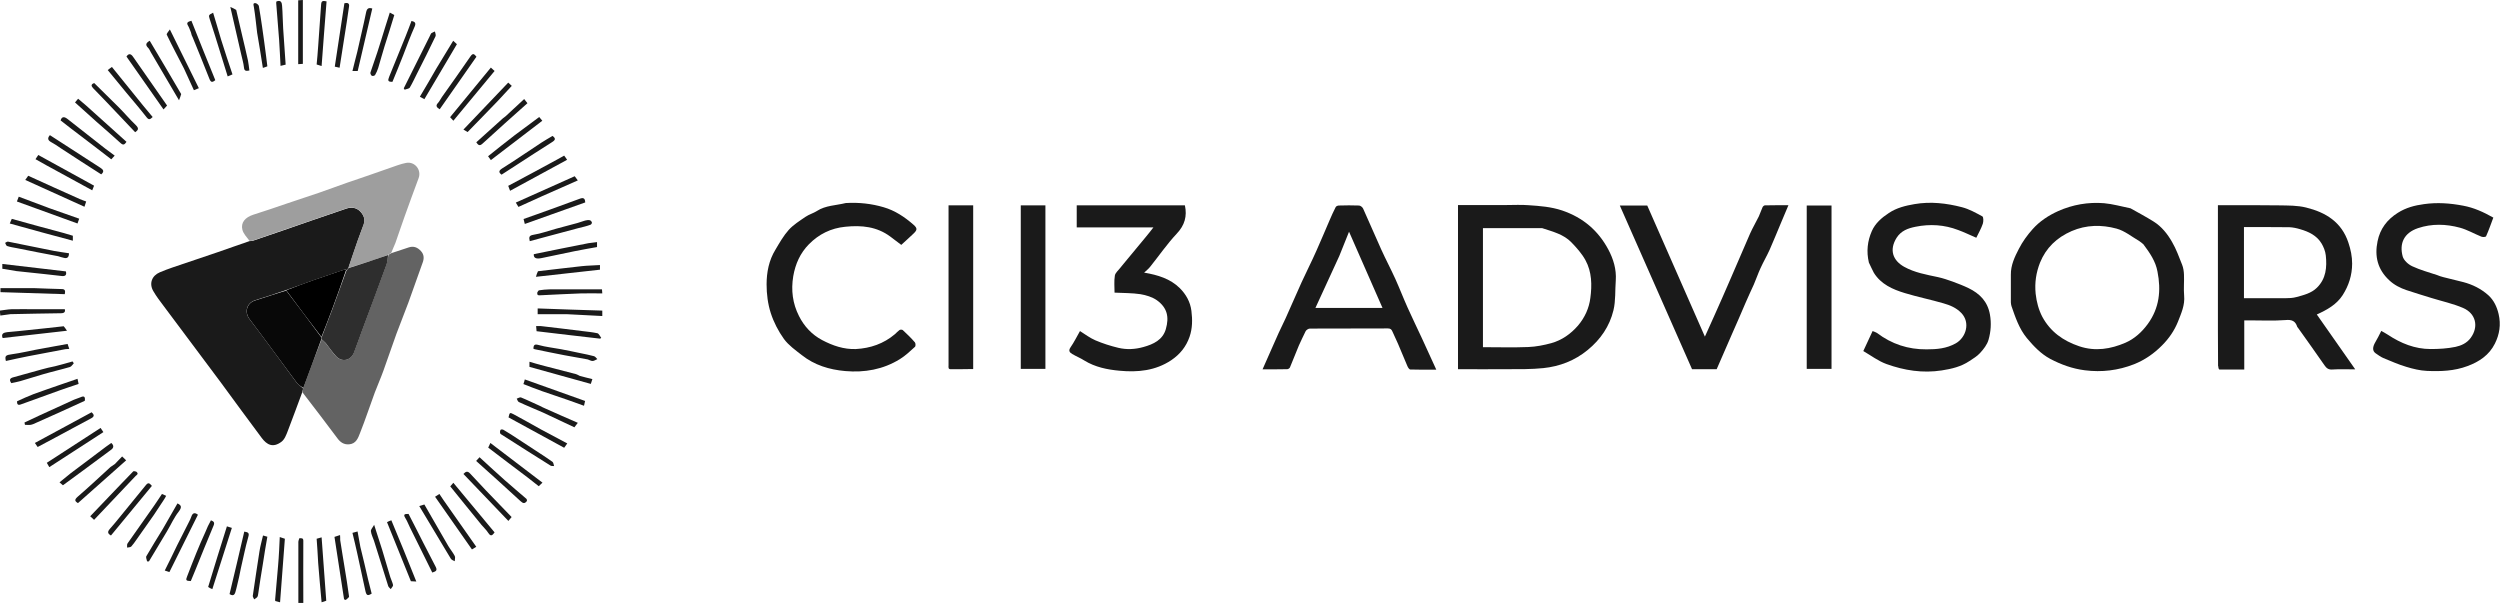 <?xml version="1.0" encoding="utf-8"?>
<!-- Generator: Adobe Illustrator 27.6.0, SVG Export Plug-In . SVG Version: 6.00 Build 0)  -->
<svg version="1.1" id="Layer_2_00000083048035764918697220000000513963027404273579_"
	 xmlns="http://www.w3.org/2000/svg" xmlns:xlink="http://www.w3.org/1999/xlink" x="0px" y="0px" viewBox="0 0 1613 389.1"
	 style="enable-background:new 0 0 1613 389.1;" xml:space="preserve">
<style type="text/css">
	.st0{fill:#1A1A1A;}
	.st1{fill:#636363;}
	.st2{fill:#9E9E9E;}
	.st3{fill:#080808;}
	.st4{fill:#2E2E2E;}
	.st5{fill:#575757;}
</style>
<g id="Layer_1-2">
	<path class="st0" d="M195,253.1c-3.1,8.3-6.1,16.6-9.3,24.9c-1,2.6-2.1,5.6-4.2,7.1c-5.4,4-9.3,1.9-12.6-2.5
		c-8.9-11.8-17.6-23.9-26.4-35.8c-12.2-16.4-24.5-32.7-36.7-49.1c-2.4-3.2-4.9-6.4-6.9-9.9c-2.8-4.8-1-9.9,4.2-12.1
		c5.4-2.3,11.1-4.1,16.7-6c6.9-2.4,13.8-4.6,20.7-7c6.7-2.3,13.3-4.7,20.4-7.1c1-0.1,1.6-0.1,2.1-0.2c12.7-4.3,25.4-8.7,38-13.1
		c7.5-2.6,15-5.2,22.5-7.7c3.3-1.1,6.5-0.7,9,1.9c2.2,2.3,3.3,5.1,2.2,8.3c-1.2,3.4-2.6,6.8-3.8,10.3c-2.1,6-4.1,11.9-6.1,17.9
		c0,0,0,0-0.1,0c-0.2,0.2-0.3,0.4-0.5,0.7c-0.2,0.3-0.4,0.5-0.7,0.5c-0.5-0.2-0.8-0.4-1.1-0.3c-6.9,2.3-13.8,4.7-20.7,7.1
		c-5.7,2-11.3,4.1-17.2,6.2c-6.7,2.2-13.2,4.5-19.8,6.5c-5.5,1.7-7.2,7.6-3.7,12.2c10.3,13.4,20.1,27.1,30.2,40.7
		c1.1,1.5,2.9,2.6,4.4,4.1C195.3,251.7,195.2,252.4,195,253.1L195,253.1z"/>
	<path class="st0" d="M971.5,132.3c5.2,0,10-0.3,14.8,0.1c7.3,0.5,14.4,1,21.6,3.4c13.5,4.6,23.3,13,29.8,25.2
		c3.2,6,5.3,12.7,4.8,19.9c-0.5,6.4,0,13.1-1.5,19.3c-2.5,10.3-8.3,18.8-16.6,25.6c-8.4,6.9-18.1,10.6-28.6,11.7
		c-7.7,0.8-15.6,0.7-23.4,0.7c-10.5,0.1-21,0-31.7,0V132.3H971.5 M995,147.2h-38.2V224c9.9,0,19.6,0.3,29.3-0.1
		c5-0.2,10-1.2,14.8-2.5c6.8-1.9,12.5-5.9,17.2-11.3c4.5-5.3,7.2-11.4,8-17.9c1.1-8.2,1-16.8-3.2-24.4c-2.3-4.2-5.7-8-9-11.4
		C1008.9,151.2,1002,149.5,995,147.2L995,147.2z"/>
	<path class="st0" d="M1431.1,236.3c0-7.6-0.1-15.3-0.1-22.9c0-25.6,0-51.2,0-76.8v-4.2h3.7c11.9,0,23.9-0.1,35.8,0.1
		c5.8,0.1,11.8,0,17.4,1.4c12.6,3.1,22.9,9.3,27.3,22.7c1.5,4.5,2.4,8.8,2.4,13.5c0,7.4-2.2,14.2-6.1,20.3
		c-3.8,5.9-9.8,9.4-16.7,12.5c8.3,11.8,16.5,23.5,24.8,35.4c-5.5,0-10.2-0.2-14.8,0.1c-2.5,0.2-3.8-0.9-5.1-2.8
		c-5.6-8.1-11.4-16.2-17.1-24.2c-0.1-0.2-0.4-0.3-0.4-0.5c-1.2-3.8-3.5-4.8-7.6-4.4c-7.7,0.6-15.5,0.2-23.2,0.2c-1,0-2.1,0-3.4,0
		v31.7c-5.5,0-10.8,0-16,0c-0.3,0-0.5-0.5-0.7-1.1C1431.4,236.5,1431.4,236.4,1431.1,236.3 M1447.8,164.3v28.1c9.2,0,18,0,26.8,0
		c2.3,0,4.7-0.1,6.9-0.7c4.8-1.3,9.8-2.5,13.4-6.1c5.9-5.8,6.5-13.2,5.7-20.8c-0.3-2.7-1.4-5.5-2.8-7.8c-3.1-5.1-8.2-7.5-13.7-9.1
		c-2.3-0.7-4.7-1.2-7-1.3c-9.7-0.1-19.5-0.1-29.3-0.1V164.3L1447.8,164.3z"/>
	<path class="st0" d="M1374.6,134.4c5.2,2.9,10.2,5.6,15,8.6c5.1,3.2,8.9,8,11.8,13.1c2.7,4.6,4.5,9.7,6.5,14.7
		c0.8,2,1.1,4.2,1.2,6.4c0.2,4.5-0.3,9.1,0.1,13.5c0.6,6.2-1.9,11.5-4,16.9c-2.3,5.7-5.8,10.8-10.2,15.2
		c-5.2,5.3-11.3,9.5-18.1,12.2c-10.2,4-20.8,5.3-31.8,3.9c-8-1-15.3-3.7-22.2-7.3c-6-3.2-10.8-8.2-15.2-13.5
		c-5-6.1-7.4-13.4-9.9-20.6c-0.3-0.8-0.3-1.6-0.4-2.5c0-5.9,0-11.8,0-17.7c-0.1-6.2,2.5-11.6,5.2-16.8c2.3-4.5,5.4-8.8,8.8-12.6
		c4.5-5.1,10.3-8.9,16.5-11.7c9.4-4.2,19.4-5.9,29.6-5.1C1363.1,131.6,1368.7,133.2,1374.6,134.4 M1382.9,157.6
		c-0.9-0.7-1.7-1.5-2.7-2.1c-4.8-2.8-9.4-6.6-14.6-8c-9.6-2.6-19.5-2.5-29,1.6c-9.6,4.2-16.5,10.8-20.4,20.4
		c-2.5,6.4-3.5,12.9-2.8,20c0.6,5.3,1.9,10.3,4.3,14.9c5.2,9.6,13.4,15.5,23.8,19c10.4,3.5,20.4,1.8,29.9-2.3
		c5.7-2.5,10.5-6.8,14.3-12c7.6-10.4,8.7-21.8,6.3-33.9C1390.8,168.6,1387.1,163.2,1382.9,157.6L1382.9,157.6z"/>
	<path class="st0" d="M838,223c-2,4.8-3.8,9.4-5.7,14c-0.2,0.6-1.2,1.2-1.8,1.2c-5.3,0.1-10.5,0.1-15.9,0.1c1.8-4.1,3.6-8.1,5.3-12
		c1.7-3.8,3.4-7.7,5.1-11.5c1.5-3.2,3-6.3,4.5-9.5c3.5-7.7,6.8-15.5,10.3-23.2c3.1-6.8,6.5-13.4,9.5-20.2c3-6.6,5.7-13.3,8.6-19.9
		c1.2-2.8,2.5-5.7,3.9-8.4c0.3-0.6,1.4-1,2.1-1c4.3-0.1,8.6-0.2,12.9,0c1,0,2.3,1.1,2.7,2c4,8.8,7.7,17.6,11.7,26.4
		c2.9,6.4,6.2,12.6,9.1,19c2.8,6.2,5.2,12.5,8,18.7c3,6.6,6.1,13.1,9.2,19.7c3,6.5,6,13,9.2,20.1c-6,0-11.4,0.1-16.8-0.1
		c-0.6,0-1.4-1.2-1.8-2.1c-2.1-4.8-4-9.7-6.1-14.5c-1.1-2.7-2.5-5.2-3.6-7.9c-0.6-1.5-1.4-2-3-2c-16.8,0.1-33.6,0-50.3,0.1
		c-0.9,0-2.3,0.9-2.7,1.7C840.9,216.5,839.6,219.7,838,223 M864.1,165.2c-5.1,11.1-10.2,22.2-15.4,33.5h43.3
		c-7.2-16.4-14.3-32.6-21.6-49.2C868.3,154.9,866.3,159.8,864.1,165.2L864.1,165.2z"/>
	<path class="st0" d="M1576.4,178.8c4.5,1.1,8.7,2.1,12.9,3.2c6.1,1.6,11.6,4.4,16.2,8.5c3.5,3.2,5.5,7.4,6.6,12.1
		c1.6,6.8,0.6,13.1-2.4,19.1c-3.7,7.4-10.1,11.7-17.7,14.5c-8.5,3.2-17.4,3.5-26.2,3.1c-4.4-0.2-8.9-1.3-13.2-2.6
		c-5.1-1.5-10-3.7-14.9-5.7c-1.8-0.8-3.4-2-5-3.1c-2.1-1.5-2-4-0.1-7.2c1.3-2.1,2.3-4.3,3.8-7.2c1.2,0.7,2.8,1.5,4.3,2.5
		c8.3,5.5,17.4,9.2,27.5,9.2c5.4,0,10.8-0.3,16.1-1.4c3.7-0.8,7.3-2.4,9.8-5.8c5.4-7.4,3.2-15.8-4.9-19.3
		c-6.5-2.8-13.5-4.3-20.3-6.4c-5.4-1.7-10.9-3.3-16.2-5.1c-4.1-1.4-7.9-3.3-11.2-6.4c-7.5-7-9.5-15.5-7.5-25.1
		c1.6-8,6.1-14,13.1-18.4c5.2-3.3,10.9-4.8,16.9-5.6c8.5-1.2,16.8-0.6,25.2,1c7,1.3,13.1,4.1,19.5,7.7c-1.5,4-2.9,8.1-4.7,12.1
		c-0.2,0.4-2.1,0.6-3,0.2c-4.7-1.9-9.1-4.5-13.9-5.8c-8.9-2.4-18.1-2.7-27,0.3c-9.2,3.1-12.1,10-9.9,18.2c0.7,2.6,3.6,5.2,6.2,6.4
		c5.1,2.4,10.7,3.9,16.1,5.7C1573.6,178,1574.9,178.4,1576.4,178.8L1576.4,178.8z"/>
	<path class="st0" d="M1205.8,169.4c-1.7-7.2-0.9-13.9,1.9-20.3c2.2-5,6.3-8.6,10.9-11.6c5-3.4,10.8-4.8,16.6-5.8
		c10.4-1.8,20.7-0.6,30.7,2c4.6,1.2,8.9,3.6,13.1,5.9c0.8,0.4,0.8,3.3,0.3,4.8c-1.1,3.2-2.8,6.1-4.2,9c-4-1.7-7.8-3.6-11.7-5
		c-8.9-3.4-18.1-4-27.5-2.1c-5,1-9.3,2.6-12.2,7.1c-5,8-2.3,14.7,4.8,18.7c6.8,3.8,14.4,5.1,21.9,6.7c3.2,0.7,6.4,1.8,9.5,2.9
		c3.5,1.3,6.9,2.6,10.2,4.2c7.2,3.5,12.3,8.6,13.8,17c1,5.6,0.6,11.1-0.9,16.3c-0.9,3.2-3.2,6.1-5.5,8.6c-1.9,2.1-4.5,3.6-6.9,5.2
		c-5.4,3.6-11.4,5-17.8,6c-12.3,1.9-24.2,0-35.6-4.1c-5.3-1.9-10-5.5-15-8.4c2.2-4.8,4-8.7,6-12.9c1,0.4,2,0.7,2.8,1.2
		c9.5,7.2,20.1,10.7,32,10.6c6.6,0,12.9-0.5,18.9-3.9c6.5-3.7,9.6-13.3,3.5-19.6c-3.3-3.4-7.3-5-11.5-6.2
		c-8.2-2.4-16.7-4.1-24.9-6.6c-7.9-2.4-15.4-5.7-20-13.1C1207.9,174,1207,171.8,1205.8,169.4L1205.8,169.4z"/>
	<path class="st1" d="M195.2,253.2c0-0.8,0.1-1.5,0.4-2.7c3.9-10.8,7.8-21.2,11.9-31.6c1,0.9,1.8,1.6,2.6,2.5c2.3,2.8,4.3,6,6.8,8.6
		c3.8,3.9,9.5,2.6,11.4-2.5c1.8-4.6,3.4-9.3,5.1-13.9c5.3-14.3,10.6-28.5,15.9-42.9c0.7-2,0.8-4.2,1.4-6.4c0.7-0.4,1.3-0.7,1.9-1
		c3.7-1.2,7.4-2.5,11.2-3.7c3.1-1,5.6,0,7.8,2.4c2.1,2.3,2.1,4.9,1,7.7c-3.1,8.5-6,17-9.1,25.5c-2.5,6.7-5.2,13.4-7.7,20.1
		c-2.9,7.9-5.5,15.9-8.4,23.8c-1.7,4.8-3.8,9.4-5.6,14.2c-3.2,8.6-6,17.3-9.4,25.8c-1.3,3.4-2.6,7.3-7.3,7.6
		c-3.2,0.2-5.5-1.3-7.4-3.9C210.2,272.8,202.8,263,195.2,253.2L195.2,253.2z"/>
	<path class="st0" d="M725.1,170c4.8-5.8,9.4-11.3,14-16.9c1.7-2,3.3-4.1,5.1-6.4h-49.5v-14.2h69.8c1.5,7-0.1,12.8-5.3,18.3
		c-6.2,6.6-11.4,14.2-17.1,21.3c-1,1.3-2.4,2.4-3.9,3.8c8.8,1.5,16.8,3.9,23,10c4,4,6.8,8.9,7.5,14.7c0.7,5.6,0.7,11.2-1.2,16.7
		c-2.2,6.4-6.2,11.3-11.8,15.1c-10.2,6.8-21.6,7.9-33.3,6.8c-7.9-0.7-15.8-2.3-22.8-6.6c-2.5-1.6-5.3-2.7-7.8-4.2
		c-1.7-1-2.6-2.1-1.1-4.3c2.3-3.3,4.1-7,6.1-10.5c3.3,2.1,6.5,4.5,10,6c4.7,2,9.7,3.6,14.7,4.8c5.4,1.3,10.9,1,16.2-0.5
		c6.5-1.8,12.5-4.6,14.5-11.6c2.2-7.7,1-13.7-5.8-18.6c-3-2.1-7-3.3-10.6-3.9c-5.3-0.8-10.8-0.7-16.7-1c0-3.6-0.4-7.3,0.2-11
		c0.3-1.8,2.3-3.4,3.5-5C723.5,172,724.2,171.1,725.1,170L725.1,170z"/>
	<path class="st0" d="M545.7,131c8.5-0.5,16.6,0.4,24.4,2.7c7.3,2.1,13.6,6.3,19.3,11.3c2.6,2.3,2.5,3.4-0.2,5.9
		c-2.5,2.4-5.1,4.7-7.7,7.1c-2.2-1.7-4.6-3.5-7-5.3c-8.7-6.5-18.6-7.5-29.1-6.4c-9.3,0.9-17.1,4.8-23.5,11.3
		c-5.6,5.7-8.7,12.6-10.1,20.6c-1.5,9.1-0.4,17.6,3.7,25.7c3.3,6.6,8.3,12,14.9,15.5c6.8,3.6,14.1,6.1,21.8,5.8
		c9.3-0.5,17.9-3.4,25.2-9.6c1-0.9,1.9-1.9,3-2.7c0.5-0.3,1.7-0.3,2.1,0.1c2.7,2.5,5.4,5.1,7.8,7.9c0.5,0.6,0.5,2.4,0.1,2.8
		c-3.1,2.8-6.2,5.8-9.8,8c-10.8,6.7-22.8,8.8-35.3,7.7c-10.2-0.9-19.8-3.8-28-10.3c-4.1-3.2-8.5-6.3-11.5-10.4
		c-3.6-5-6.6-10.8-8.5-16.7c-1.9-5.9-2.7-12.3-2.7-18.5c0-7.8,1.5-15.6,5.7-22.4c2.6-4.4,5.2-9,8.6-12.8c3-3.3,7-5.8,10.8-8.4
		c2.3-1.6,5.1-2.3,7.4-3.8C532.7,132.5,539.2,132.6,545.7,131L545.7,131z"/>
	<path class="st0" d="M1126.4,195c-3,7.1-6,13.9-9,20.7c-3.3,7.5-6.5,15-9.8,22.5h-15.9c-15.5-35.1-31-70.2-46.6-105.6h17.7
		c12.3,27.9,24.6,56,37.2,84.6c2.2-4.9,4.3-9.5,6.3-14c3.4-7.7,6.9-15.4,10.2-23.2c4.3-9.8,8.4-19.6,12.7-29.4
		c1.7-3.8,3.8-7.3,5.6-11c0.9-1.9,1.5-4,2.4-5.9c0.2-0.5,1-1.2,1.5-1.2c4.9-0.1,9.8-0.1,15.2-0.1c-1.8,4.3-3.4,8.2-5.1,12.1
		c-2.3,5.5-4.6,11.1-7,16.6c-1.8,4-4.1,7.9-5.9,11.9c-1.6,3.4-2.8,7.1-4.3,10.5C1129.9,187.3,1128.1,191,1126.4,195L1126.4,195z"/>
	<path class="st2" d="M252.5,163c-0.6,0.5-1.1,0.9-2.1,1.4c-4.8,1.7-9.2,3.3-13.6,4.7c-4,1.3-8.1,2.6-12.1,3.8c2-6,4-12,6.1-17.9
		c1.2-3.4,2.6-6.8,3.8-10.3c1.1-3.2,0.1-6-2.2-8.3c-2.5-2.6-5.7-3-9-1.9c-7.5,2.5-15,5.1-22.5,7.7c-12.7,4.4-25.4,8.7-38,13.1
		c-0.5,0.2-1.1,0.1-1.9,0.1c-1.8-2.4-3.9-4.5-4.6-7.1c-1.2-4.7,1.8-8.1,7.1-9.8c7.1-2.2,14.2-4.7,21.3-7.1
		c7.1-2.4,14.2-4.7,21.2-7.1c6-2.1,11.9-4.3,17.9-6.4c5.1-1.8,10.2-3.4,15.2-5.2c4.1-1.4,8.2-2.9,12.3-4.3c3.5-1.2,7-2.6,10.6-3.3
		c5.5-1.1,10.1,4.4,8.1,9.8c-3.1,8.4-6.2,16.7-9.2,25.2c-2,5.5-3.8,11.1-5.8,16.7C254.3,158.9,253.3,160.8,252.5,163L252.5,163z"/>
	<path class="st0" d="M614,238.2c-2.5,0.3-2-1.3-2-2.5c0-8.4,0-16.8,0-25.2v-78h15.9v105.6C623.4,238.2,618.9,238.2,614,238.2z"/>
	<path class="st0" d="M674.5,191.7V238h-15.9V132.5h15.9V191.7L674.5,191.7z"/>
	<path class="st0" d="M1165.7,171.1v-38.5h16V238h-16V171.1L1165.7,171.1z"/>
	<path class="st0" d="M165.9,21.1c-0.7-5.7-1.2-11.2-2.1-16.6c-0.2-1.3-0.8-2.5,0.9-2.5c0.8,0,2.1,1.1,2.3,1.8
		c0.8,4.4,1.4,8.9,2.1,13.4c0.9,6.4,1.8,12.7,2.6,19.1c0.3,2.2,0.6,4.4,0.8,6.5c-1.3,0.5-2.1,0.8-2.9,1
		C168.5,36.4,167.2,28.9,165.9,21.1L165.9,21.1z"/>
	<path class="st0" d="M248.1,29.9c-1.5,4.8-2.7,9.4-4.1,14c-0.5,1.6-1.2,3.1-2,4.5c-0.3,0.5-1.6,0.8-2.1,0.5
		c-0.5-0.3-1.1-1.5-0.9-2.1c1.4-4.3,3-8.6,4.4-12.9c1.8-5.4,3.4-10.9,5.1-16.3c1-3.1,1.9-6.2,3-9.5c0.9,0.5,1.9,1.1,2.9,1.6
		C252.3,16.6,250.3,23.1,248.1,29.9z"/>
	<path class="st0" d="M136.1,335.7c1.9,0.7,2.5,1.5,1.7,3.4c-4.1,9.7-8,19.5-12,29.3c-0.9,2.2-1.8,4.3-2.7,6.5
		c-3.2-0.1-3.4-0.5-2.3-3.2c2-5,3.8-10,5.9-15c1.8-4.5,3.8-9,5.8-13.4C133.5,340.7,134.7,338.2,136.1,335.7L136.1,335.7z"/>
	<path class="st0" d="M31.8,134.3c6.6,2.3,12.9,4.5,19.3,6.8c-0.3,0.9-0.6,1.8-1.1,3.1c-13-4.7-26-9.4-39.1-14.2
		c0.4-1,0.7-1.9,1.2-3.1C18.6,129.4,25,131.8,31.8,134.3L31.8,134.3z"/>
	<path class="st0" d="M39.3,95.7c-2.2-1.5-4.2-2.9-6.3-4c-2.2-1.2-2.5-2.6-0.8-4.5c10.8,7,21.7,14,32.5,21c1.5,1,3.1,2.2,0.6,4.3
		C56.7,107,48.1,101.5,39.3,95.7z"/>
	<path class="st0" d="M351.7,263.5c7.1,3.2,14,6.2,21.1,9.3c-0.8,1-1.4,1.9-2.2,2.9c-6.8-3.2-13.5-6.4-20.2-9.5
		c-5.2-2.3-10.5-4.4-15.6-6.8c-0.7-0.3-1-1.4-1.4-2.2c0.9-0.3,2-1,2.7-0.8c4.2,1.7,8.2,3.7,12.3,5.5
		C349.4,262.5,350.4,262.9,351.7,263.5L351.7,263.5z"/>
	<path class="st0" d="M373.1,147.2c-6.8,1.8-13.3,3.6-19.8,5.3c-3.8,1-7.6,2-11.5,3.1c-0.5-2.3-0.7-3.6,2.3-4.1
		c5-0.8,9.8-2.6,14.6-3.9c4.6-1.3,9.2-2.4,13.8-3.7c1.7-0.5,3.3-1.1,5-1.6c1-0.3,2.1-0.4,3.1-0.2c0.5,0.1,1.2,0.9,1.3,1.5
		c0.1,0.4-0.5,1.3-0.9,1.4C378.6,145.9,376,146.5,373.1,147.2L373.1,147.2z"/>
	<path class="st0" d="M222.1,24.6c-1,6.5-2,12.7-3,19.1c-0.8-0.2-1.7-0.4-3.1-0.7c2.1-13.6,4.1-27.2,6.2-40.9c1.7-0.4,3.4-0.3,3,2.1
		C224.3,10.9,223.2,17.6,222.1,24.6z"/>
	<path class="st0" d="M232.5,352.8c1.8,7.2,3.4,14.2,5,21.1c0.7,3,1.5,6,2.3,9.1c-2.6,1.6-3.4,1.3-4.1-2c-1.8-8.1-3.5-16.3-5.3-24.4
		c-0.9-4.3-2-8.5-3-12.8c1.4-0.4,2.2-0.6,3.3-0.9C231.3,346.2,231.9,349.4,232.5,352.8L232.5,352.8z"/>
	<path class="st0" d="M365.4,202.7c-6.4,0-12.4,0-18.5,0V199c13.9,0.5,27.7,1,41.7,1.4v3.5C380.9,203.5,373.3,203.1,365.4,202.7z"/>
	<path class="st0" d="M252.5,335.7c5.5,13,10.7,26,16.1,39.5c-1.7-0.1-2.6-0.1-3.5-0.2c-5.2-12.8-10.3-25.4-15.4-38.1
		C250.7,336.4,251.4,336,252.5,335.7L252.5,335.7z"/>
	<path class="st0" d="M346.7,188.6c0.4-0.7,0.8-1.3,1.2-1.3c2.2-0.3,4.4-0.6,6.6-0.6c11.2-0.1,22.4,0,33.9,0c0,0.3,0.1,1.2,0.2,2.6
		c-4.7,0-9.2-0.1-13.6,0c-8.7,0.3-17.4,0.8-26.1,1.2C347.8,190.5,346.3,191,346.7,188.6L346.7,188.6z"/>
	<path class="st0" d="M35.5,236.3c3.9-1,7.6-2,11.3-3.1c0.3,0.4,0.6,0.8,0.8,1.2c-0.8,0.8-1.5,2.1-2.5,2.4c-5.8,1.7-11.6,3-17.4,4.7
		c-4.9,1.4-9.7,3-14.6,4.4c-1.9,0.5-3.8,0.9-5.8,1.3c-1.5-2.1-1-3.2,1.4-3.8c6-1.6,12-3.4,18-5C29.6,237.6,32.4,236.9,35.5,236.3
		L35.5,236.3z"/>
	<path class="st0" d="M359.7,102.8c1.5-0.9,2.9-1.6,4.3-2.4c0.7,1,1.3,1.7,1.9,2.7c-12.2,6.6-24.5,13.3-36.8,20
		c-0.5-1.3-0.8-2.1-1.2-3.2C338.5,114.3,349,108.6,359.7,102.8z"/>
	<path class="st0" d="M205.3,29.6c0.6-9.2,1.3-18,1.9-26.9c0.2-2.8,2-2,3.5-1.8c-1.1,14-2.2,27.8-3.2,41.7c-0.8-0.3-1.8-0.6-3.2-1
		C204.7,37.7,205,33.8,205.3,29.6z"/>
	<path class="st0" d="M332,87.3c5.4-4,10.6-7.8,15.9-11.8c0.6,0.8,1.3,1.5,2,2.4c-11,8.4-22,16.8-33.2,25.4
		c-0.5-0.7-1.2-1.6-1.8-2.5C320.6,96.2,326.2,91.8,332,87.3L332,87.3z"/>
	<path class="st0" d="M152.9,378.1c-0.2,1-0.4,1.7-0.6,2.4c-0.6,2.3-1.1,4.8-4.2,2.8c3.2-13.4,6.4-26.8,9.5-40.3
		c2.5,0.4,3.4,0.8,2.6,3.4c-1.9,6.7-3.2,13.5-4.8,20.3C154.7,370.4,153.9,374.1,152.9,378.1L152.9,378.1z"/>
	<path class="st0" d="M281.6,44.1c3.7-6,7.2-11.8,10.8-17.8c0.8,0.8,1.6,1.5,2.4,2.2c-7,11.8-14,23.6-21,35.5
		c-0.8-0.5-1.7-1-2.9-1.6C274.6,56.3,278,50.3,281.6,44.1L281.6,44.1z"/>
	<path class="st0" d="M22,185.9c6.2,0.2,12,0.5,17.8,0.6c2.3,0,2.4,1.2,2,3.3c-13.7-0.4-27.5-0.9-41.5-1.3v-2.6
		C7.4,185.9,14.6,185.9,22,185.9z"/>
	<path class="st0" d="M123.2,20.9c-0.7-1.6-1.1-3-1.8-4.2c-1.4-2.2-0.1-2.7,2.1-3.3c5.1,12.8,10.2,25.6,15.4,38.3
		c-2,1.7-2.9,1.5-3.9-1.1c-3.5-9-7.2-17.9-10.8-26.8C123.7,23,123.5,22.1,123.2,20.9z"/>
	<path class="st0" d="M349.5,126.7c-5.1,2.3-10,4.5-15,6.8c-0.5-0.8-1-1.6-1.7-2.8c12.8-5.7,25.4-11.4,38-17c0.6,0.9,1.2,1.7,2,2.7
		C365,119.8,357.3,123.2,349.5,126.7z"/>
	<path class="st0" d="M367.3,216.2c-7.2-0.8-14.1-1.7-21.1-2.5c-0.1-1.1-0.2-2-0.3-3.3c1.1,0,2.2-0.1,3.2,0c8.9,1,17.7,2.1,26.6,3.2
		c3.2,0.4,6.5,0.7,9.7,1.4c1,0.2,1.7,1.9,2.5,3c-0.2,0.2-0.5,0.4-0.7,0.5C380.7,217.8,374.1,217,367.3,216.2L367.3,216.2z"/>
	<path class="st0" d="M277.4,23.1c0.4-0.7,0.5-1.3,0.8-1.6c0.7-0.5,1.6-0.8,2.4-1.2c0.2,1,0.8,2.3,0.4,3.1
		c-3.8,8-7.8,15.9-11.8,23.8c-1.6,3.1-3,6.3-4.8,9.3c-0.5,0.8-2.2,0.9-3.3,1.4l-0.6-0.9C266.1,45.7,271.7,34.5,277.4,23.1z"/>
	<path class="st0" d="M286.1,322.6c7.1,10.1,14.1,20,21.2,30.2c-0.9,0.5-1.8,1.1-2.8,1.7c-8-11.4-15.8-22.6-23.8-34
		c1-0.6,1.8-1.2,2.8-1.8C284.4,320,285.2,321.2,286.1,322.6z"/>
	<path class="st0" d="M6.7,202.7c-2.3,0.3-4.2,0.6-6.5,0.9c-0.1-1.3-0.2-2.2-0.3-3.2c2.6-0.3,5.1-0.8,7.6-0.9c5-0.1,10.1,0,15.2,0
		c6.3,0,12.6,0,19.1,0c0.5,1.7-0.3,2.6-2.5,2.6C28.6,202.2,17.8,202.5,6.7,202.7L6.7,202.7z"/>
	<path class="st0" d="M87.9,304.3c1.8,1.4,0.4,2.1-0.4,2.8c-9,9.5-17.9,18.9-26.8,28.3c-0.8-0.7-1.5-1.4-2.5-2.3
		c4.2-4.4,8.5-8.9,12.8-13.4c5-5.2,9.9-10.4,15-15.6C86.4,303.9,87.3,304.1,87.9,304.3L87.9,304.3z"/>
	<path class="st0" d="M329.7,280.3c6.4,4.2,12.6,8.2,18.8,12.3c2.7,1.8,5.4,3.5,8,5.4c0.6,0.5,0.7,1.8,1,2.7
		c-0.8-0.1-1.7,0.1-2.3-0.3c-10.4-6.5-20.8-13.1-31.1-19.7c-0.5-0.3-1.3-0.7-1.4-1.2c-0.2-0.7-0.1-1.6,0.3-2.2
		c0.2-0.3,1.3-0.3,1.8,0C326.3,278.2,327.9,279.2,329.7,280.3L329.7,280.3z"/>
	<path class="st0" d="M379.7,156.9c2-0.2,3.6-0.4,5.5-0.7v3.2c-4.9,0.9-9.8,1.7-14.6,2.7c-7,1.4-14.1,2.9-21.1,4.4
		c-3.7,0.8-5.3-0.1-5.1-2.5C356.1,161.6,367.8,159.2,379.7,156.9L379.7,156.9z"/>
	<path class="st0" d="M263.6,331.6c3.3,6.3,6.4,12.5,9.5,18.6c2.7,5.2,5.4,10.4,8.1,15.7c1.3,2.6-0.7,2.9-2.3,3.5
		c-4.9-9.8-9.6-19.4-14.4-29.1c-1-2-1.8-4.2-3-6.1C259.8,331.5,261.6,331.6,263.6,331.6L263.6,331.6z"/>
	<path class="st0" d="M54.7,258.6c-10.5,4.9-20.9,9.5-31.4,14.2c-1.1,0.5-2.3,1.1-3.5,1.3c-1.2,0.2-2.5,0-3.7,0
		c-0.1-0.5-0.2-1-0.3-1.5c3.3-1.6,6.7-3.1,10-4.7c7.3-3.4,14.6-6.7,21.9-10c1.4-0.6,2.9-1,4.3-1.6C54.3,255.2,55.1,256,54.7,258.6
		L54.7,258.6z"/>
	<path class="st0" d="M11,258.9c3.6-1.7,7.1-3.2,10.6-4.6c5.4-2,10.8-3.8,16.2-5.7c4-1.4,8-2.8,12.2-4.2c0.3,1.2,0.4,2.1,0.7,3.2
		c0,0-0.1,0.2-0.2,0.2c-3.9,1.3-7.9,2.6-11.8,4c-8.2,2.9-16.4,6-24.6,8.9C13.1,261,10.8,262.3,11,258.9z"/>
	<path class="st0" d="M41.3,150.4c2,0.6,3.8,1.1,5.7,1.7v3.2C33.3,151.7,20,148,6.3,144.2c0.4-1,0.8-2,1.3-3
		C18.8,144.3,29.9,147.4,41.3,150.4z"/>
	<path class="st0" d="M230.5,33.5c1.9-8.7,4-17.1,5.7-25.5c0.5-2.4,1.5-3.3,4-2.5c-3.1,13.5-6.3,26.9-9.4,40.3h-3.4
		C228.5,41.5,229.4,37.6,230.5,33.5z"/>
	<path class="st0" d="M134.3,378.7c4-13.2,8-26.1,12.1-39.1c1.4,0.4,2.3,0.7,3.2,1c-4.2,13.3-8.4,26.3-12.6,39.5
		C135.9,379.7,135.1,379.3,134.3,378.7L134.3,378.7z"/>
	<path class="st0" d="M47.4,291.3c-5.3,3.5-10.4,6.8-15.6,10.1c-0.6-1-1-1.8-1.6-2.8c11.5-7.5,22.9-14.8,34.7-22.5
		c0.5,0.7,1,1.4,1.8,2.7C60.4,282.9,54,287,47.4,291.3z"/>
	<path class="st0" d="M374,242.5c2.8,0.8,5.4,1.4,8.2,2.1c-0.4,1.3-0.7,2.2-1,3.1c-13.3-3.7-26.4-7.4-39.6-11v-3.3
		c2.6,0.7,4.9,1.5,7.3,2.1c7.6,2,15.2,3.9,22.8,5.9C372.5,241.6,373.1,242.1,374,242.5L374,242.5z"/>
	<path class="st0" d="M310.7,338.7c-3.7-4.6-7.3-9-10.9-13.4c-3.1-3.8-6.1-7.6-9.3-11.5c0.5-0.6,1.1-1.3,2-2.3
		c8.9,10.8,17.7,21.3,26.6,32c-1.3,1.7-2.3,3.1-4.1,0.3C313.8,341.9,312.2,340.5,310.7,338.7L310.7,338.7z"/>
	<path class="st0" d="M42.1,225.3c-8.1,1.5-15.9,3-23.7,4.5c-4.9,1-9.8,2-14.6,3.1c-0.8-3.4-0.2-3.8,4.2-4.4
		c5.1-0.7,10.2-1.9,15.3-2.9c6.7-1.3,13.5-2.4,20.3-3.7c0.4,1.2,0.7,2.1,1.1,3.2C43.8,225.2,43.1,225.2,42.1,225.3z"/>
	<path class="st0" d="M193.1,347.3c1.5-0.1,2.6-0.2,2.6,1.6c-0.1,13.3,0,26.6,0,40.1h-3.2c0-2.3,0-4.7,0-7c0-10.5,0-21.1,0-31.6
		C192.4,349.4,192.7,348.4,193.1,347.3L193.1,347.3z"/>
	<path class="st0" d="M116.9,60.7c-0.4,1.3-0.7,2.3-1.4,4c-6.4-10.9-12.3-21-18.2-31c-0.6-1-1-2.2-1.8-2.9c-1.8-1.8-1.4-3.1,1.1-4.5
		C103.3,37.6,110.1,49,116.9,60.7z"/>
	<path class="st0" d="M10.5,174.9c-3.2-0.5-6.1-1-9-1.5v-3.1c13.7,1.6,27.3,3.2,41,4.8c0.6,2.2-0.2,3.2-2.5,3
		c-3.9-0.4-7.7-0.9-11.6-1.3C22.5,176.2,16.7,175.6,10.5,174.9L10.5,174.9z"/>
	<path class="st0" d="M37.5,165.3c-9.1-1.7-17.9-3.4-26.7-5.2c-2.1-0.4-4.3-0.7-6.3-1.4c-0.5-0.2-0.8-1.3-1.2-2
		c0.6-0.3,1.3-0.9,1.9-0.8c9.9,2,19.8,4,29.7,6c3.2,0.6,6.4,1,9.6,1.5c0,2.6-1.1,3.6-3.5,2.9C39.9,166.1,38.8,165.7,37.5,165.3
		L37.5,165.3z"/>
	<path class="st0" d="M180.1,25.9c-0.6-8.2-1.3-16.1-1.9-24c0-0.3,0.1-0.6,0.1-0.9c2.9-1.3,3.6,0.7,3.7,2.7
		c0.4,4.9,0.4,9.8,0.7,14.7c0.5,7.7,1.1,15.4,1.6,23.3c-0.7,0.2-1.7,0.4-3.3,0.8C180.8,37.1,180.4,31.6,180.1,25.9z"/>
	<path class="st0" d="M34.7,120.9c5.7,2.6,11.2,5.1,16.7,7.5c1.3,0.6,2.7,1,4.2,1.6c-0.4,1.1-0.7,2-1.1,3.4
		c-12.7-5.8-25.4-11.5-38.2-17.3c0.6-0.9,1.2-1.7,1.9-2.7C23.6,115.9,29.1,118.3,34.7,120.9z"/>
	<path class="st0" d="M103.2,61.5c1.6,2.2,3,4.3,4.6,6.6c-0.7,0.7-1.3,1.4-2.3,2.5c-8-11.5-15.9-22.8-23.9-34.1
		c1.4-2.2,2.9-1.9,4.3,0.2C91.6,44.9,97.3,53.1,103.2,61.5z"/>
	<path class="st0" d="M118.7,44.2c-3.8-7.4-7.6-14.5-11.1-21.8c-0.3-0.6,1.2-2.2,2-3.4c6.4,13,12.5,25.4,18.7,37.9
		c-0.7,0.3-1.8,0.7-3.2,1.3C123,53.6,120.9,49,118.7,44.2z"/>
	<path class="st0" d="M55.7,68.2c8.7,7.8,17.2,15.5,25.9,23.3c-1.1,1.6-1.9,2.5-3.7,0.9c-5.1-4.7-10.4-9.2-15.6-13.8
		c-4.6-4.1-9.2-8.2-13.9-12.5c0.7-0.8,1.3-1.5,2-2.4C52.1,65.2,53.8,66.6,55.7,68.2z"/>
	<path class="st0" d="M92.5,68.3c2.1,2.5,4,4.8,6,7.2c-1.6,1.5-2.4,2.1-3.9,0.2c-4.2-5.4-8.7-10.6-13.1-15.9c-4-4.8-7.9-9.6-12-14.6
		c1.1-0.8,1.9-1.5,2.7-2C79,51.6,85.7,59.8,92.5,68.3z"/>
	<path class="st0" d="M326.1,75.1c4.1-3.8,8-7.4,12.1-11.2c0.6,0.8,1.4,1.8,2.1,2.7c-9.8,8.7-19.4,17.3-28.9,26
		c-2.1,2-3,0.8-4.1-0.8c5.4-4.8,10.7-9.6,16-14.4C324.1,76.6,325,75.9,326.1,75.1L326.1,75.1z"/>
	<path class="st0" d="M169.6,363.9c-1.1,6.6-2.1,12.9-3,19.2c-0.1,0.7-0.2,1.5-0.6,2.1c-0.5,0.6-1.3,1-2,1.5c-0.3-0.8-1-1.6-0.9-2.3
		c1.4-9.5,2.8-19.1,4.3-28.6c0.5-3.4,1.5-6.7,2.3-10.3c0.8,0.2,1.7,0.5,2.8,0.8C171.4,352,170.6,357.8,169.6,363.9L169.6,363.9z"/>
	<path class="st0" d="M349.1,277.1c5.7,3.1,11.3,6,16.9,9c-0.6,0.8-1.2,1.6-2,2.8c-11.9-6.5-23.9-13.1-35.9-19.6
		c0.7-3.2,0.8-3.3,3.3-2C337.3,270.5,343.1,273.7,349.1,277.1L349.1,277.1z"/>
	<path class="st0" d="M152.4,6.4c1.3,5.6,2.6,11,3.8,16.3c1.3,5.5,2.6,10.9,3.8,16.4c0.4,2,0.6,4.1,0.9,6.4c-2.2,0.4-3.3,0.4-3.5-2
		c-0.3-2.9-1.2-5.7-1.8-8.5c-2.2-9.8-4.5-19.6-7-30.5C150.4,5.3,151.4,5.7,152.4,6.4z"/>
	<path class="st0" d="M251.8,372.3c0.6,1.9,1.5,3.5,1.8,5.2c0.1,0.8-1,1.7-1.5,2.6c-0.5-0.6-1.3-1.2-1.6-1.9
		c-3.1-9.8-6.1-19.6-9.2-29.3c-0.7-2.1-1.8-4.1-2-6.2c-0.1-1.1,1.2-2.4,2.1-4.1c1.9,6.1,3.6,11.1,5.2,16.2
		C248.3,360.5,250,366.3,251.8,372.3L251.8,372.3z"/>
	<path class="st0" d="M142.7,25.7c2.4,7.6,4.8,14.9,7.3,22.3c-1.1,0.5-2,0.9-3.1,1.3c-2.8-9-5.5-17.7-8.2-26.4
		c-1.1-3.5-2.3-7.1-3.4-10.6c-0.8-2.5-0.7-2.7,2.2-4.1C139.2,14,141,19.7,142.7,25.7z"/>
	<path class="st0" d="M260.2,35.5c-2.3,5.9-4.6,11.5-7,17.3c-2.8,0-3.2-0.6-2.1-3.3c3.6-8.7,7.1-17.4,10.6-26.1
		c1.3-3.2,2.5-6.5,3.8-9.9c2.2,0.5,3,1.3,2.1,3.5C264.9,23.1,262.6,29.2,260.2,35.5z"/>
	<path class="st0" d="M105.1,341.2c3.2-5.6,6.3-11,9.4-16.4c2.8,1.3,2.8,2.6,0.8,5.3c-3,3.8-5,8.4-7.5,12.6
		c-3.9,6.5-7.8,13-11.7,19.5c-0.4,0-0.8,0-1.2,0c-0.2-1.1-0.9-2.6-0.5-3.3C97.8,353,101.4,347.3,105.1,341.2L105.1,341.2z"/>
	<path class="st0" d="M287.7,355.2c-5.8-9.6-11.4-19-17.2-28.7c1.3-0.4,2.2-0.7,3.3-1c5.1,8.9,10.2,17.8,15.4,26.7
		c1.3,2.2,3,4.2,4.2,6.5c0.5,0.9,0,2.2,0,3.4c-0.9-0.5-2-0.8-2.5-1.6C289.9,358.9,288.9,357.1,287.7,355.2L287.7,355.2z"/>
	<path class="st0" d="M68.6,65.7c-3-3.1-5.8-6-8.6-8.9c-1.3-1.4-1.3-2.5,0.8-3.2c5.2,5.1,10.5,10.3,15.7,15.5
		c3.8,3.8,7.3,8,11.2,11.7c2,2,1.6,3.1-0.5,4.5C81,78.8,74.9,72.3,68.6,65.7z"/>
	<path class="st0" d="M46.7,276.4c-7.5,4.1-14.9,8-22.4,12c-0.5-0.8-1.2-1.7-1.8-2.6c12.2-6.6,24.4-13.2,36.6-19.8
		c1.5,1.3,2.1,2.6-0.1,3.8C54.9,272,50.9,274.1,46.7,276.4z"/>
	<path class="st0" d="M366.2,258c-5.6-2-11.1-3.7-16.4-5.6c-4-1.4-8-3-12.1-4.6c0.4-1.1,0.7-2.1,0.9-3c13,4.6,25.8,9.2,38.9,13.9
		c-0.2,1-0.4,1.8-0.7,3.1C373.2,260.5,369.8,259.3,366.2,258z"/>
	<path class="st0" d="M53,88.4c-4.8-3.6-9.3-7.1-13.9-10.7c0.8-2.8,2.6-2.4,4.5-0.9c8.1,6.3,16.1,12.7,24.2,19c2,1.5,4,3,6.2,4.6
		c-0.9,0.9-1.5,1.6-2.2,2.4C65.5,98,59.4,93.2,53,88.4z"/>
	<path class="st0" d="M205.3,363.4c-0.3-5.5-0.6-10.6-1-15.8c1.1-0.3,2.2-0.6,3.2-0.9c1,13.6,2,27.2,3,40.9c-1,0.3-1.9,0.6-3,1
		C206.7,380.2,206,372,205.3,363.4L205.3,363.4z"/>
	<path class="st0" d="M36.8,110.4c-4.7-2.5-9.1-5-13.9-7.7c0.6-0.9,1.2-1.8,1.8-2.7c12.1,6.7,24,13.2,36,19.8
		c-0.3,0.9-0.7,1.8-1.2,3C52,118.7,44.5,114.6,36.8,110.4z"/>
	<path class="st0" d="M355.2,135.1c6.6-2.4,12.9-4.7,19.2-7c2.6-0.9,3.1,0.6,3.2,2.5c-13,4.6-25.9,9.2-39,13.9
		c-0.3-1.4-0.5-2.2-0.8-3.2C343.6,139.2,349.3,137.3,355.2,135.1L355.2,135.1z"/>
	<path class="st0" d="M41.1,210.5c0.8,0.9,1.3,1.7,2.1,2.9c-14.1,1.6-27.8,3.2-41.5,4.7c-1.2-3,0.9-3.5,3-3.8
		c4.7-0.5,9.4-0.8,14.1-1.4C26.1,212.2,33.5,211.3,41.1,210.5L41.1,210.5z"/>
	<path class="st0" d="M45.4,305.5c7.8-5.8,15.4-11.6,23-17.3c1.1-0.8,2.2-1.6,3.4-2.4c1.8,1.6,1.6,3.1,0,4.3
		c-10.3,7.7-20.7,15.3-31.2,23c-0.7-0.6-1.4-1.2-2.2-1.9C40.9,309.1,43.1,307.4,45.4,305.5L45.4,305.5z"/>
	<path class="st0" d="M340.2,307.9c-8.5-6.3-16.7-12.7-25.2-19.1c0.4-0.8,0.8-1.7,1.4-3c11.3,8.6,22.3,17,33.6,25.6
		c-0.8,0.8-1.5,1.5-2.4,2.3C345.2,311.8,342.8,309.9,340.2,307.9L340.2,307.9z"/>
	<path class="st0" d="M180.1,355c0.1-3,0.3-5.7,0.4-8.5c1.5,0.5,2.4,0.8,3.3,1.1c-1,13.6-2,27.2-3.1,41c-1.2-0.3-2-0.5-3-0.8
		c-0.1-0.2-0.3-0.5-0.2-0.8c0.6-7.3,1.3-14.5,1.9-21.8C179.7,361.9,179.9,358.6,180.1,355z"/>
	<path class="st0" d="M379.2,231.9c-5.2-1-10.1-1.8-15-2.7c-6.4-1.2-12.9-2.6-19.3-3.9c-0.3-0.1-0.5-0.2-0.8-0.4
		c0.2-2.2,0.7-3.1,3.4-2.3c4.7,1.3,9.6,1.8,14.4,2.7c4.3,0.8,8.5,1.7,12.8,2.6c2.8,0.6,5.7,1.1,8.5,1.9c0.9,0.2,1.5,1.3,2.2,1.9
		c-1,0.4-1.9,1.1-2.9,1.2C381.4,233,380.5,232.3,379.2,231.9z"/>
	<path class="st0" d="M114.3,351.8c2.6-5.2,5.2-10.2,7.7-15.2c0.6-1.1,1.1-2.3,1.5-3.4c0.8-2.3,2.2-2.7,4.2-1.1
		c-6.1,12.3-12.3,24.7-18.4,37c-0.9-0.3-1.8-0.6-3-1C109,362.8,111.6,357.4,114.3,351.8z"/>
	<path class="st0" d="M347.1,175c9.7-1.1,19.1-2.3,28.5-3.3c3.8-0.4,7.6-0.4,11.5-0.7v3c-13.5,1.5-27,3-41.3,4.6
		C346.2,177.2,346.5,176.2,347.1,175L347.1,175z"/>
	<path class="st0" d="M74.1,299.4c1.6-1.6,3-3.1,4.7-4.9c1,1,1.8,1.7,2.6,2.5c-10.6,9.4-20.8,18.5-31.1,27.6
		c-2.2-1.3-2.3-2.2-0.2-4.1c7.2-6.2,14.2-12.8,21.2-19.2C72.1,300.7,73.1,300.1,74.1,299.4L74.1,299.4z"/>
	<path class="st0" d="M219.5,348.5c0.9,6,1.9,11.7,2.8,17.4c1,6.3,2.1,12.6,2.9,18.9c0.1,0.7-1.3,1.5-2.1,2.3
		c-0.4-0.1-0.7-0.3-1.1-0.4c-2-13.4-4.1-26.8-6.2-40.3c1.4-0.5,2.4-0.8,3.6-1.2C219.5,346.3,219.5,347.3,219.5,348.5L219.5,348.5z"
		/>
	<path class="st0" d="M99.3,332.2c-3.9,5.5-7.6,10.9-11.4,16.2c-1,1.4-2,2.9-3.2,4.2c-0.6,0.6-1.8,0.5-2.7,0.7
		c0.1-0.9-0.2-2,0.3-2.7c5.7-8.2,11.4-16.2,17.1-24.3c1.7-2.4,3.2-4.8,5.1-7.6c0.8,0.4,1.7,0.8,2.7,1.2c-0.5,0.9-0.9,1.8-1.5,2.6
		C103.6,325.8,101.5,328.9,99.3,332.2L99.3,332.2z"/>
	<path class="st0" d="M313.6,316.5c5.6,5.8,11,11.4,16.5,17.1c-0.7,0.8-1.3,1.5-2.1,2.5c-9.7-10.2-19.4-20.3-29-30.3
		c1.6-1.7,2.7-2,4.3-0.3C306.6,309.1,310,312.7,313.6,316.5L313.6,316.5z"/>
	<path class="st0" d="M340,323.2c-1.6,2.1-2.6,1.5-4.2,0.1c-9.4-8.7-18.9-17.2-28.6-25.9c0.7-0.8,1.4-1.5,2.2-2.4
		c5.5,5.1,11,10.1,16.6,15.1c4.5,4,9.1,7.8,13.7,11.8C339.9,322.1,340,322.6,340,323.2L340,323.2z"/>
	<path class="st0" d="M303.3,59.9c4.5-5.5,8.9-10.8,13.4-16.3c0.9,0.9,1.6,1.5,2.4,2.2c-8.9,10.7-17.7,21.3-26.6,32.1
		c-0.8-0.9-1.4-1.5-2.1-2.3C294.6,70.4,298.9,65.2,303.3,59.9L303.3,59.9z"/>
	<path class="st0" d="M333.5,106.3c-3.4,2.2-6.7,4.3-9.9,6.4c-1.9-1.5-2-2.5,0.5-4.1c8.5-5.3,16.7-11,25.1-16.5
		c2.3-1.5,4.8-2.9,7.3-4.4c2,1.5,2.1,2.5-0.3,4C348.6,96.4,341.2,101.4,333.5,106.3L333.5,106.3z"/>
	<path class="st0" d="M83.1,326.5c3.8-4.6,7.5-9.1,11.1-13.6c1.7-2.1,2.6-0.7,3.8,0.6c-8.8,10.6-17.5,21.3-26.4,32
		c-2.1-1.2-2.5-2.3-0.6-4.4C75.2,336.4,79,331.4,83.1,326.5L83.1,326.5z"/>
	<path class="st0" d="M285.2,62.5c6.2-8.8,12.4-17.4,18.4-26.2c1.7-2.5,2.6-1.1,3.8,0.3c-7.9,11.3-15.8,22.5-23.7,33.9
		c-1.8-1.1-3-2.2-1-4.2C283.6,65.3,284.2,63.9,285.2,62.5L285.2,62.5z"/>
	<path class="st0" d="M192.4,18.7V0.2c1.1-0.1,2-0.1,3-0.2v41.2c-0.9,0-1.8,0.1-3,0.2V18.7z"/>
	<path class="st0" d="M321.4,64.9c-6.6,6.9-13.2,13.6-19.7,20.3c-0.9-0.6-1.8-1.1-2.7-1.6c9.6-10,19.2-20.1,28.9-30.3
		c0.8,0.7,1.4,1.3,2.3,2.1C327.2,58.7,324.3,61.7,321.4,64.9z"/>
	<path class="st0" d="M1431.1,236.4c0.3,0,0.3,0.1,0.1,0.4C1431.1,236.9,1431,236.6,1431.1,236.4z"/>
	<path class="st3" d="M207.3,218.9c-3.9,10.4-7.7,20.8-11.6,31.4c-1.6-1-3.3-2.1-4.4-3.6c-10.1-13.5-20-27.3-30.2-40.7
		c-3.6-4.7-1.8-10.6,3.7-12.2c6.5-2,13-4.3,19.9-6.3c7.8,10.2,15.3,20.2,22.8,30.4C207.3,218.3,207.3,218.6,207.3,218.9z"/>
	<path class="st4" d="M207.5,218.9c-0.2-0.3-0.2-0.5,0-1.2c2.5-6.5,4.8-12.5,7.1-18.6c3-8.2,6-16.5,9-24.7c0.2-0.2,0.3-0.3,0.7-0.7
		c0.4-0.3,0.5-0.5,0.5-0.7c0,0,0,0,0,0c4-1.3,8.1-2.5,12.1-3.9c4.4-1.5,8.8-3,13.5-4.6c-0.2,2-0.3,4.2-1,6.2
		c-5.2,14.3-10.6,28.6-15.9,42.9c-1.7,4.6-3.3,9.3-5.1,13.9c-2,5.1-7.6,6.4-11.4,2.5c-2.5-2.6-4.5-5.7-6.8-8.6
		C209.3,220.5,208.5,219.7,207.5,218.9L207.5,218.9z"/>
	<path d="M223.3,174.2c-2.8,8.4-5.8,16.6-8.8,24.8c-2.3,6.1-4.6,12.2-7.1,18.4c-7.7-9.9-15.1-19.9-22.7-30.1
		c5.5-2.2,11.2-4.3,16.8-6.3c6.9-2.4,13.8-4.8,20.7-7.1C222.5,173.9,222.9,174,223.3,174.2z"/>
	<path class="st5" d="M224.5,173c0.1,0.2,0,0.4-0.3,0.5C224.2,173.4,224.3,173.2,224.5,173z"/>
</g>
</svg>
